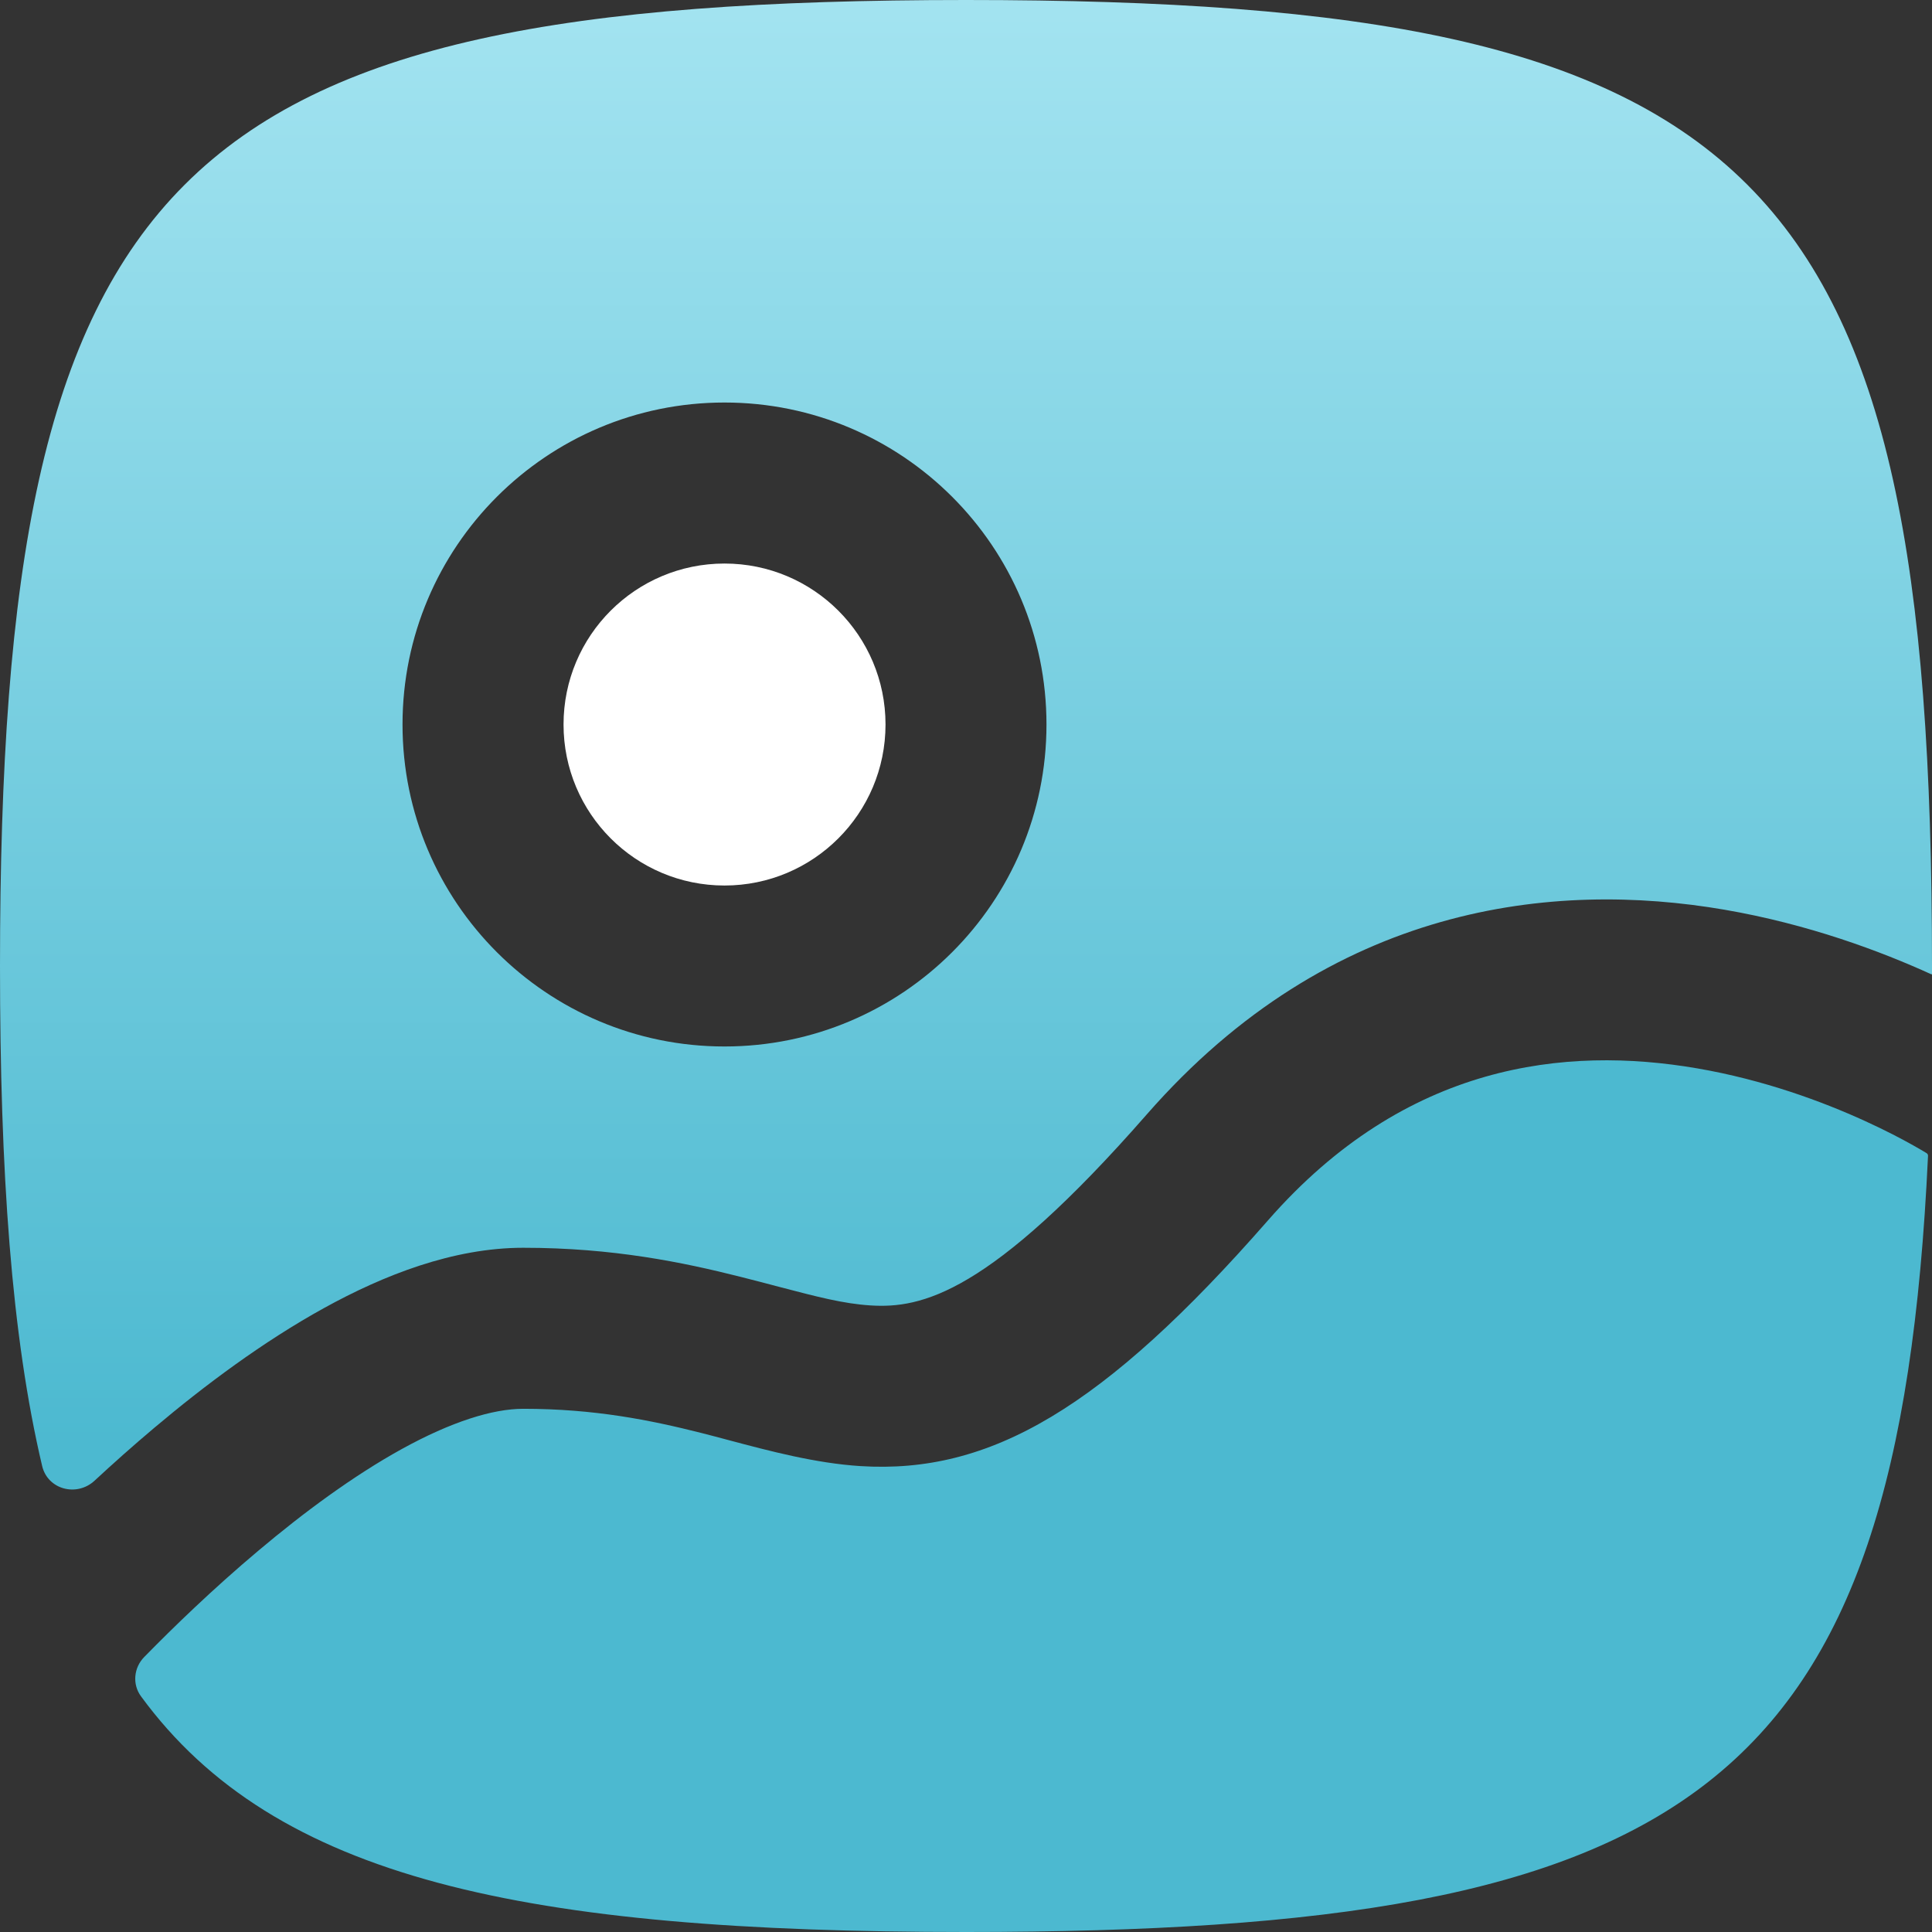 <svg width="32" height="32" viewBox="0 0 32 32" fill="none" xmlns="http://www.w3.org/2000/svg">
<rect x="0" y="0" width="32" height="32" fill="#333333" stroke="none"/>
<path d="M9.334 12C9.334 10.527 10.527 9.334 12 9.334C13.473 9.334 14.667 10.527 14.667 12C14.667 13.473 13.473 14.667 12 14.667C10.527 14.667 9.334 13.473 9.334 12Z" fill="white"/>
<path fill-rule="evenodd" clip-rule="evenodd" d="M1.566 24.525C1.271 24.798 0.79 24.672 0.698 24.281C0.189 22.127 0 19.411 0 16C0 2.824 2.824 0 16 0C29.176 0 32 2.824 32 16C32 16.044 32 16.088 32 16.132C32 16.137 31.995 16.14 31.99 16.138C31.148 15.754 29.952 15.306 28.559 15.067C25.734 14.583 22.049 14.967 18.997 18.455C16.387 21.438 15.261 21.675 14.418 21.622C13.966 21.593 13.534 21.479 12.9 21.313C12.708 21.262 12.498 21.207 12.264 21.148C11.313 20.908 10.153 20.667 8.667 20.667C7.506 20.667 6.355 21.12 5.366 21.666C4.356 22.223 3.386 22.949 2.558 23.647C2.204 23.945 1.871 24.242 1.566 24.525ZM6.667 12C6.667 9.055 9.055 6.667 12 6.667C14.946 6.667 17.333 9.055 17.333 12C17.333 14.945 14.946 17.333 12 17.333C9.055 17.333 6.667 14.945 6.667 12Z" fill="url(#paint0_linear_16_2716)"/>
<path d="M2.388 27.446C2.215 27.623 2.189 27.897 2.335 28.096C4.556 31.129 8.681 32 16 32C28.055 32 31.444 29.636 31.934 19.144C31.935 19.127 31.926 19.11 31.912 19.101L31.891 19.088C31.848 19.062 31.78 19.022 31.689 18.971C31.506 18.868 31.232 18.723 30.885 18.565C30.186 18.246 29.215 17.885 28.108 17.695C25.933 17.322 23.285 17.604 21.003 20.212C18.28 23.324 16.405 24.42 14.249 24.283C13.511 24.236 12.752 24.035 12.076 23.855C11.916 23.812 11.761 23.771 11.611 23.733C10.77 23.521 9.847 23.334 8.667 23.334C8.161 23.334 7.478 23.547 6.654 24.001C5.852 24.444 5.03 25.051 4.276 25.687C3.526 26.318 2.87 26.954 2.401 27.433C2.396 27.437 2.392 27.442 2.388 27.446Z" fill="#4CB9D0"/>
<defs>
<linearGradient id="paint0_linear_16_2716" x1="29" y1="24" x2="29" y2="-2" gradientUnits="userSpaceOnUse">
<stop stop-color="#4CB9D0"/>
<stop offset="1" stop-color="#AAE7F3"/>
</linearGradient>
</defs>
</svg>
